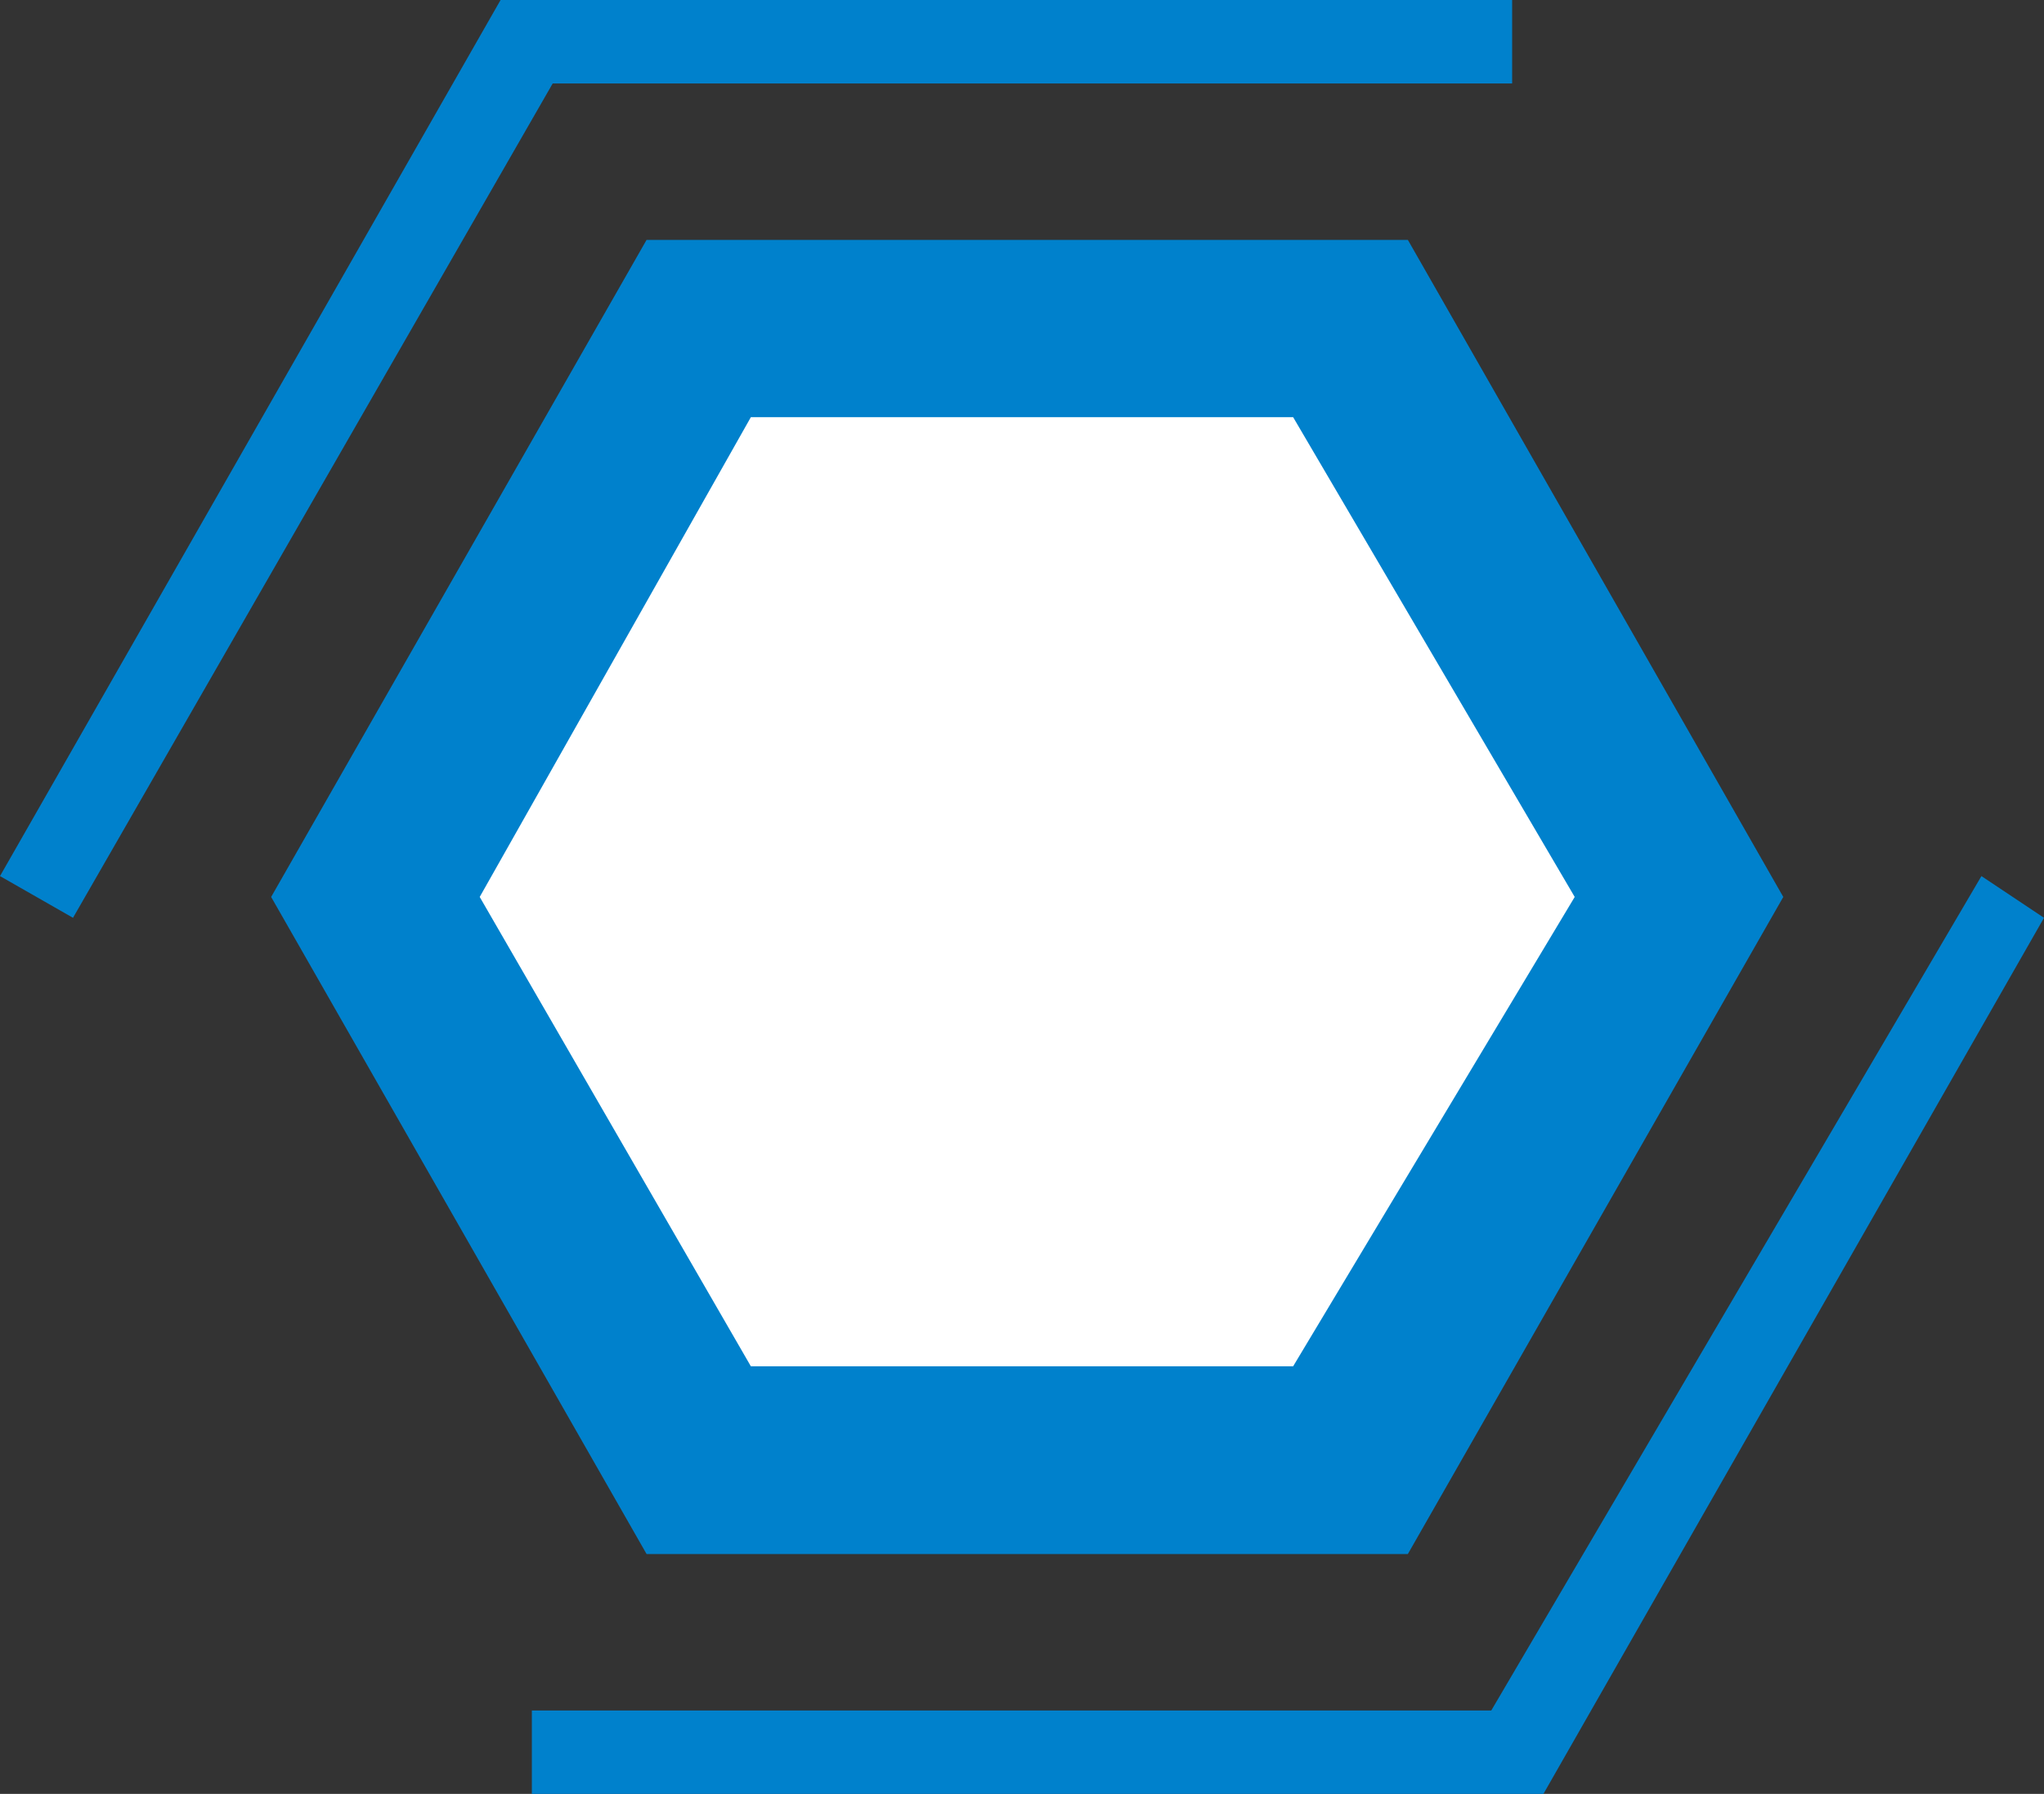 <?xml version="1.0" encoding="UTF-8"?>
<svg id="_レイヤー_2" xmlns="http://www.w3.org/2000/svg" version="1.1" viewBox="0 0 19.6 17.2">
  <rect x="0" y="0" width="19.6" height="17.2" fill="#333333" stroke="none"/>
  <!-- Generator: Adobe Illustrator 29.2.1, SVG Export Plug-In . SVG Version: 2.1.0 Build 116)  -->
  <defs>
    <style>
      .st0 {
        fill: #fff;
      }

      .st1 {
        fill: #0081cc;
      }
    </style>
  </defs>
  <path class="st1" d="M6.2,14.9h7.3l3.6-6.3-3.6-6.3h-7.3l-3.6,6.3s3.6,6.3,3.6,6.3Z"/>
  <polygon class="st0" points="12.4 4 7.2 4 4.6 8.6 7.2 13.1 12.4 13.1 15.1 8.6 12.4 4"/>
  <polygon class="st1" points="14.8 17.2 5.1 17.2 5.1 16.4 14.3 16.4 19 8.4 19.6 8.8 14.8 17.2"/>
  <polygon class="st1" points=".7 8.8 0 8.4 4.8 0 14.5 0 14.5 .8 5.3 .8 .7 8.8"/>
</svg>